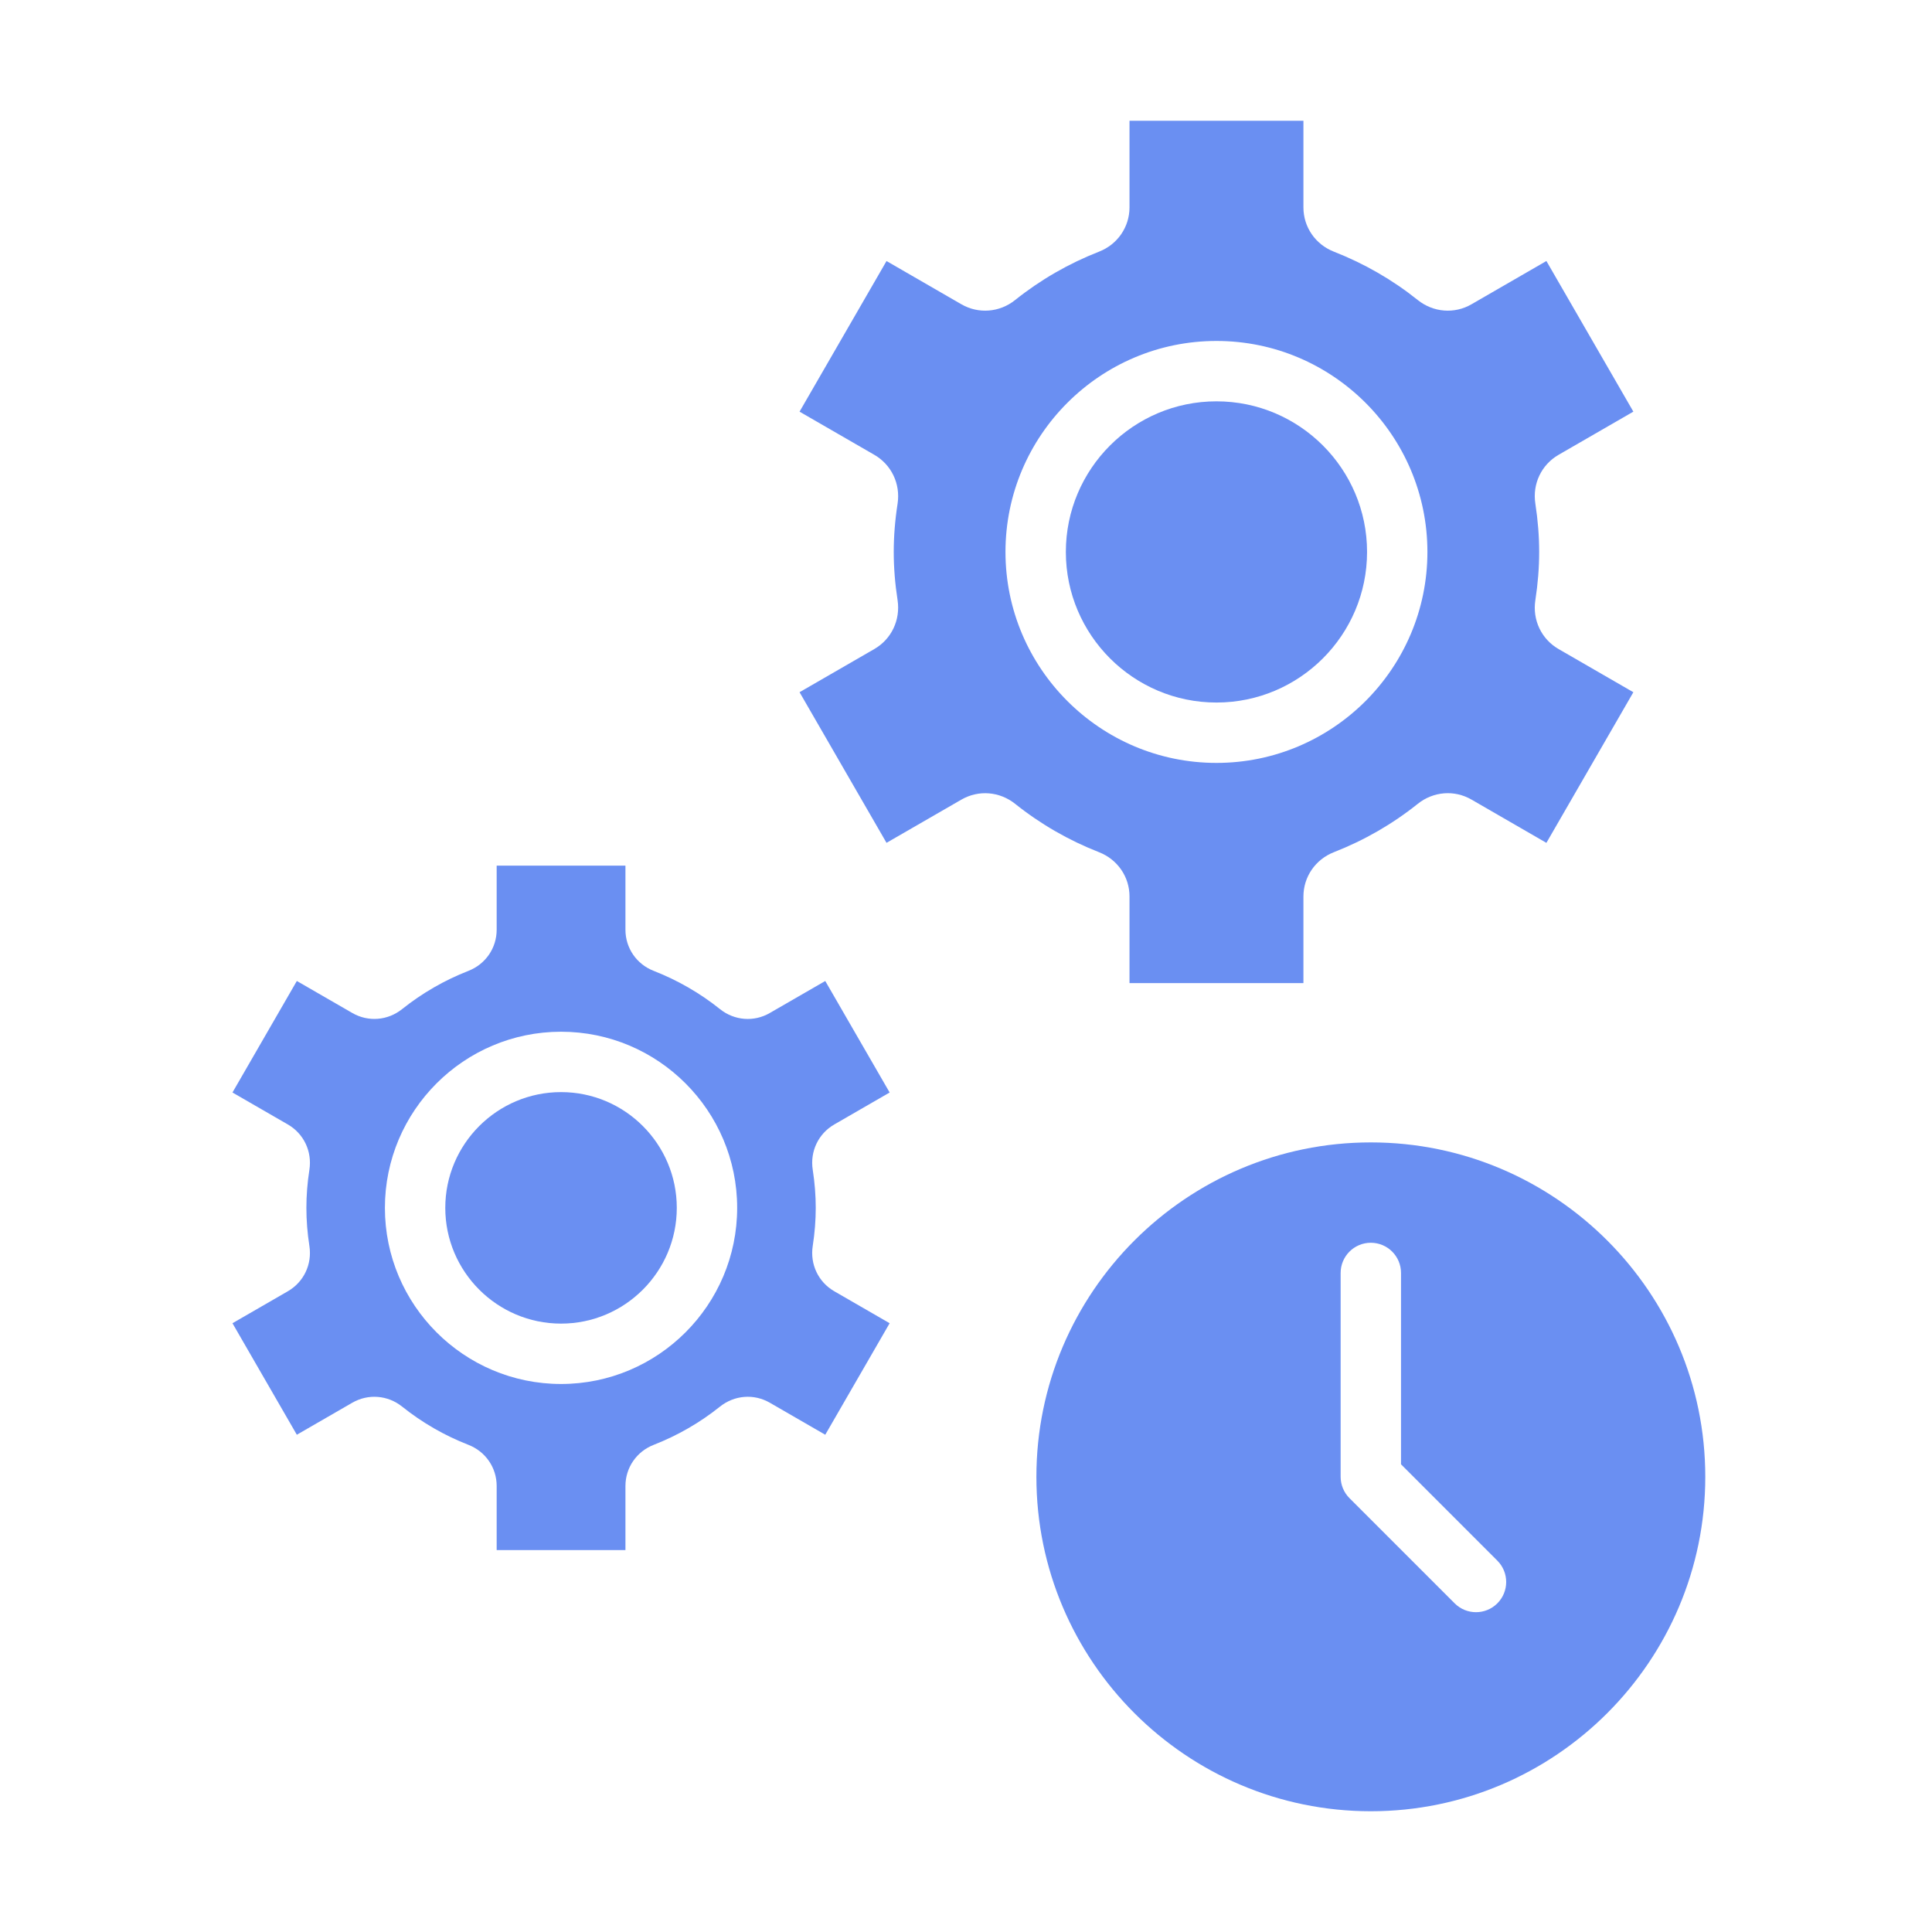 <?xml version="1.0" encoding="UTF-8"?>
<svg xmlns="http://www.w3.org/2000/svg" width="92" height="92" viewBox="0 0 92 92" fill="none">
  <path d="M65.098 26.283C65.098 22.328 61.882 19.111 57.927 19.111C53.972 19.111 50.755 22.328 50.755 26.283C50.755 30.237 53.972 33.454 57.927 33.454C61.882 33.454 65.098 30.237 65.098 26.283Z" fill="#6A8FF2"></path>
  <path d="M53.786 42.688V46.815H62.068V42.691C62.068 41.755 62.637 40.927 63.517 40.581C64.967 40.014 66.312 39.239 67.513 38.277C68.252 37.686 69.254 37.605 70.067 38.073L73.638 40.136L77.779 32.963L74.218 30.907C73.401 30.435 72.966 29.522 73.112 28.581C73.234 27.784 73.294 27.031 73.294 26.283C73.294 25.535 73.234 24.781 73.112 23.982C72.966 23.043 73.401 22.13 74.218 21.658L77.779 19.602L73.638 12.429L70.07 14.49C69.257 14.96 68.253 14.879 67.512 14.287C66.312 13.326 64.967 12.551 63.518 11.984C62.637 11.638 62.068 10.811 62.068 9.877V5.75H53.786V9.874C53.786 10.811 53.216 11.64 52.334 11.984C50.89 12.549 49.545 13.323 48.337 14.289C47.599 14.88 46.597 14.958 45.785 14.492L42.215 12.43L38.074 19.603L41.634 21.658C42.449 22.128 42.884 23.039 42.743 23.978C42.621 24.762 42.559 25.536 42.559 26.283C42.559 27.029 42.621 27.802 42.742 28.58C42.884 29.526 42.449 30.437 41.634 30.907L38.074 32.962L42.215 40.135L45.784 38.075C46.597 37.607 47.599 37.686 48.34 38.278C49.545 39.241 50.89 40.016 52.333 40.58C53.216 40.925 53.786 41.753 53.786 42.688ZM47.88 26.283C47.88 20.743 52.388 16.236 57.927 16.236C63.466 16.236 67.972 20.743 67.972 26.283C67.972 31.822 63.466 36.329 57.927 36.329C52.388 36.329 47.88 31.822 47.88 26.283Z" fill="#6A8FF2"></path>
  <path d="M26.717 52.005C23.678 52.005 21.204 54.478 21.204 57.517C21.204 60.556 23.678 63.029 26.717 63.029C29.756 63.029 32.228 60.556 32.228 57.517C32.228 54.478 29.756 52.005 26.717 52.005Z" fill="#6A8FF2"></path>
  <path d="M39.733 53.543L42.364 52.024L39.298 46.714L36.657 48.238C35.904 48.676 34.97 48.602 34.284 48.052C33.333 47.291 32.273 46.68 31.131 46.233C30.312 45.915 29.783 45.145 29.783 44.273V41.22H23.651V44.271C23.651 45.144 23.122 45.915 22.301 46.234C21.164 46.679 20.102 47.29 19.149 48.052C18.463 48.601 17.532 48.674 16.777 48.238L14.135 46.713L11.07 52.024L13.704 53.544C14.465 53.981 14.869 54.831 14.733 55.706C14.637 56.319 14.59 56.929 14.59 57.517C14.59 58.106 14.637 58.716 14.733 59.331C14.869 60.204 14.465 61.053 13.701 61.492L11.07 63.011L14.135 68.321L16.775 66.797C17.533 66.359 18.466 66.434 19.151 66.983C20.102 67.744 21.162 68.356 22.304 68.801C23.122 69.119 23.651 69.889 23.651 70.761V73.814H29.783V70.763C29.783 69.89 30.312 69.119 31.134 68.8C32.275 68.353 33.335 67.742 34.282 66.983C34.974 66.432 35.902 66.36 36.657 66.796L39.298 68.321L42.364 63.011L39.73 61.49C38.97 61.053 38.565 60.204 38.702 59.328C38.797 58.716 38.845 58.106 38.845 57.517C38.845 56.929 38.797 56.319 38.702 55.704C38.565 54.831 38.97 53.981 39.733 53.543ZM26.717 65.904C22.092 65.904 18.329 62.142 18.329 57.517C18.329 52.893 22.092 49.13 26.717 49.13C31.341 49.13 35.103 52.893 35.103 57.517C35.103 62.142 31.341 65.904 26.717 65.904Z" fill="#6A8FF2"></path>
  <path d="M65.277 54.4C56.496 54.4 49.352 61.544 49.352 70.325C49.352 79.106 56.496 86.25 65.277 86.25C74.06 86.25 81.204 79.106 81.204 70.325C81.204 61.544 74.06 54.4 65.277 54.4ZM71.302 76.35C71.022 76.63 70.654 76.771 70.286 76.771C69.918 76.771 69.55 76.63 69.27 76.35L64.261 71.341C63.992 71.071 63.84 70.706 63.84 70.325V60.617C63.84 59.823 64.483 59.179 65.277 59.179C66.072 59.179 66.715 59.823 66.715 60.617V69.729L71.302 74.317C71.864 74.878 71.864 75.788 71.302 76.35Z" fill="#6A8FF2"></path>
</svg>
